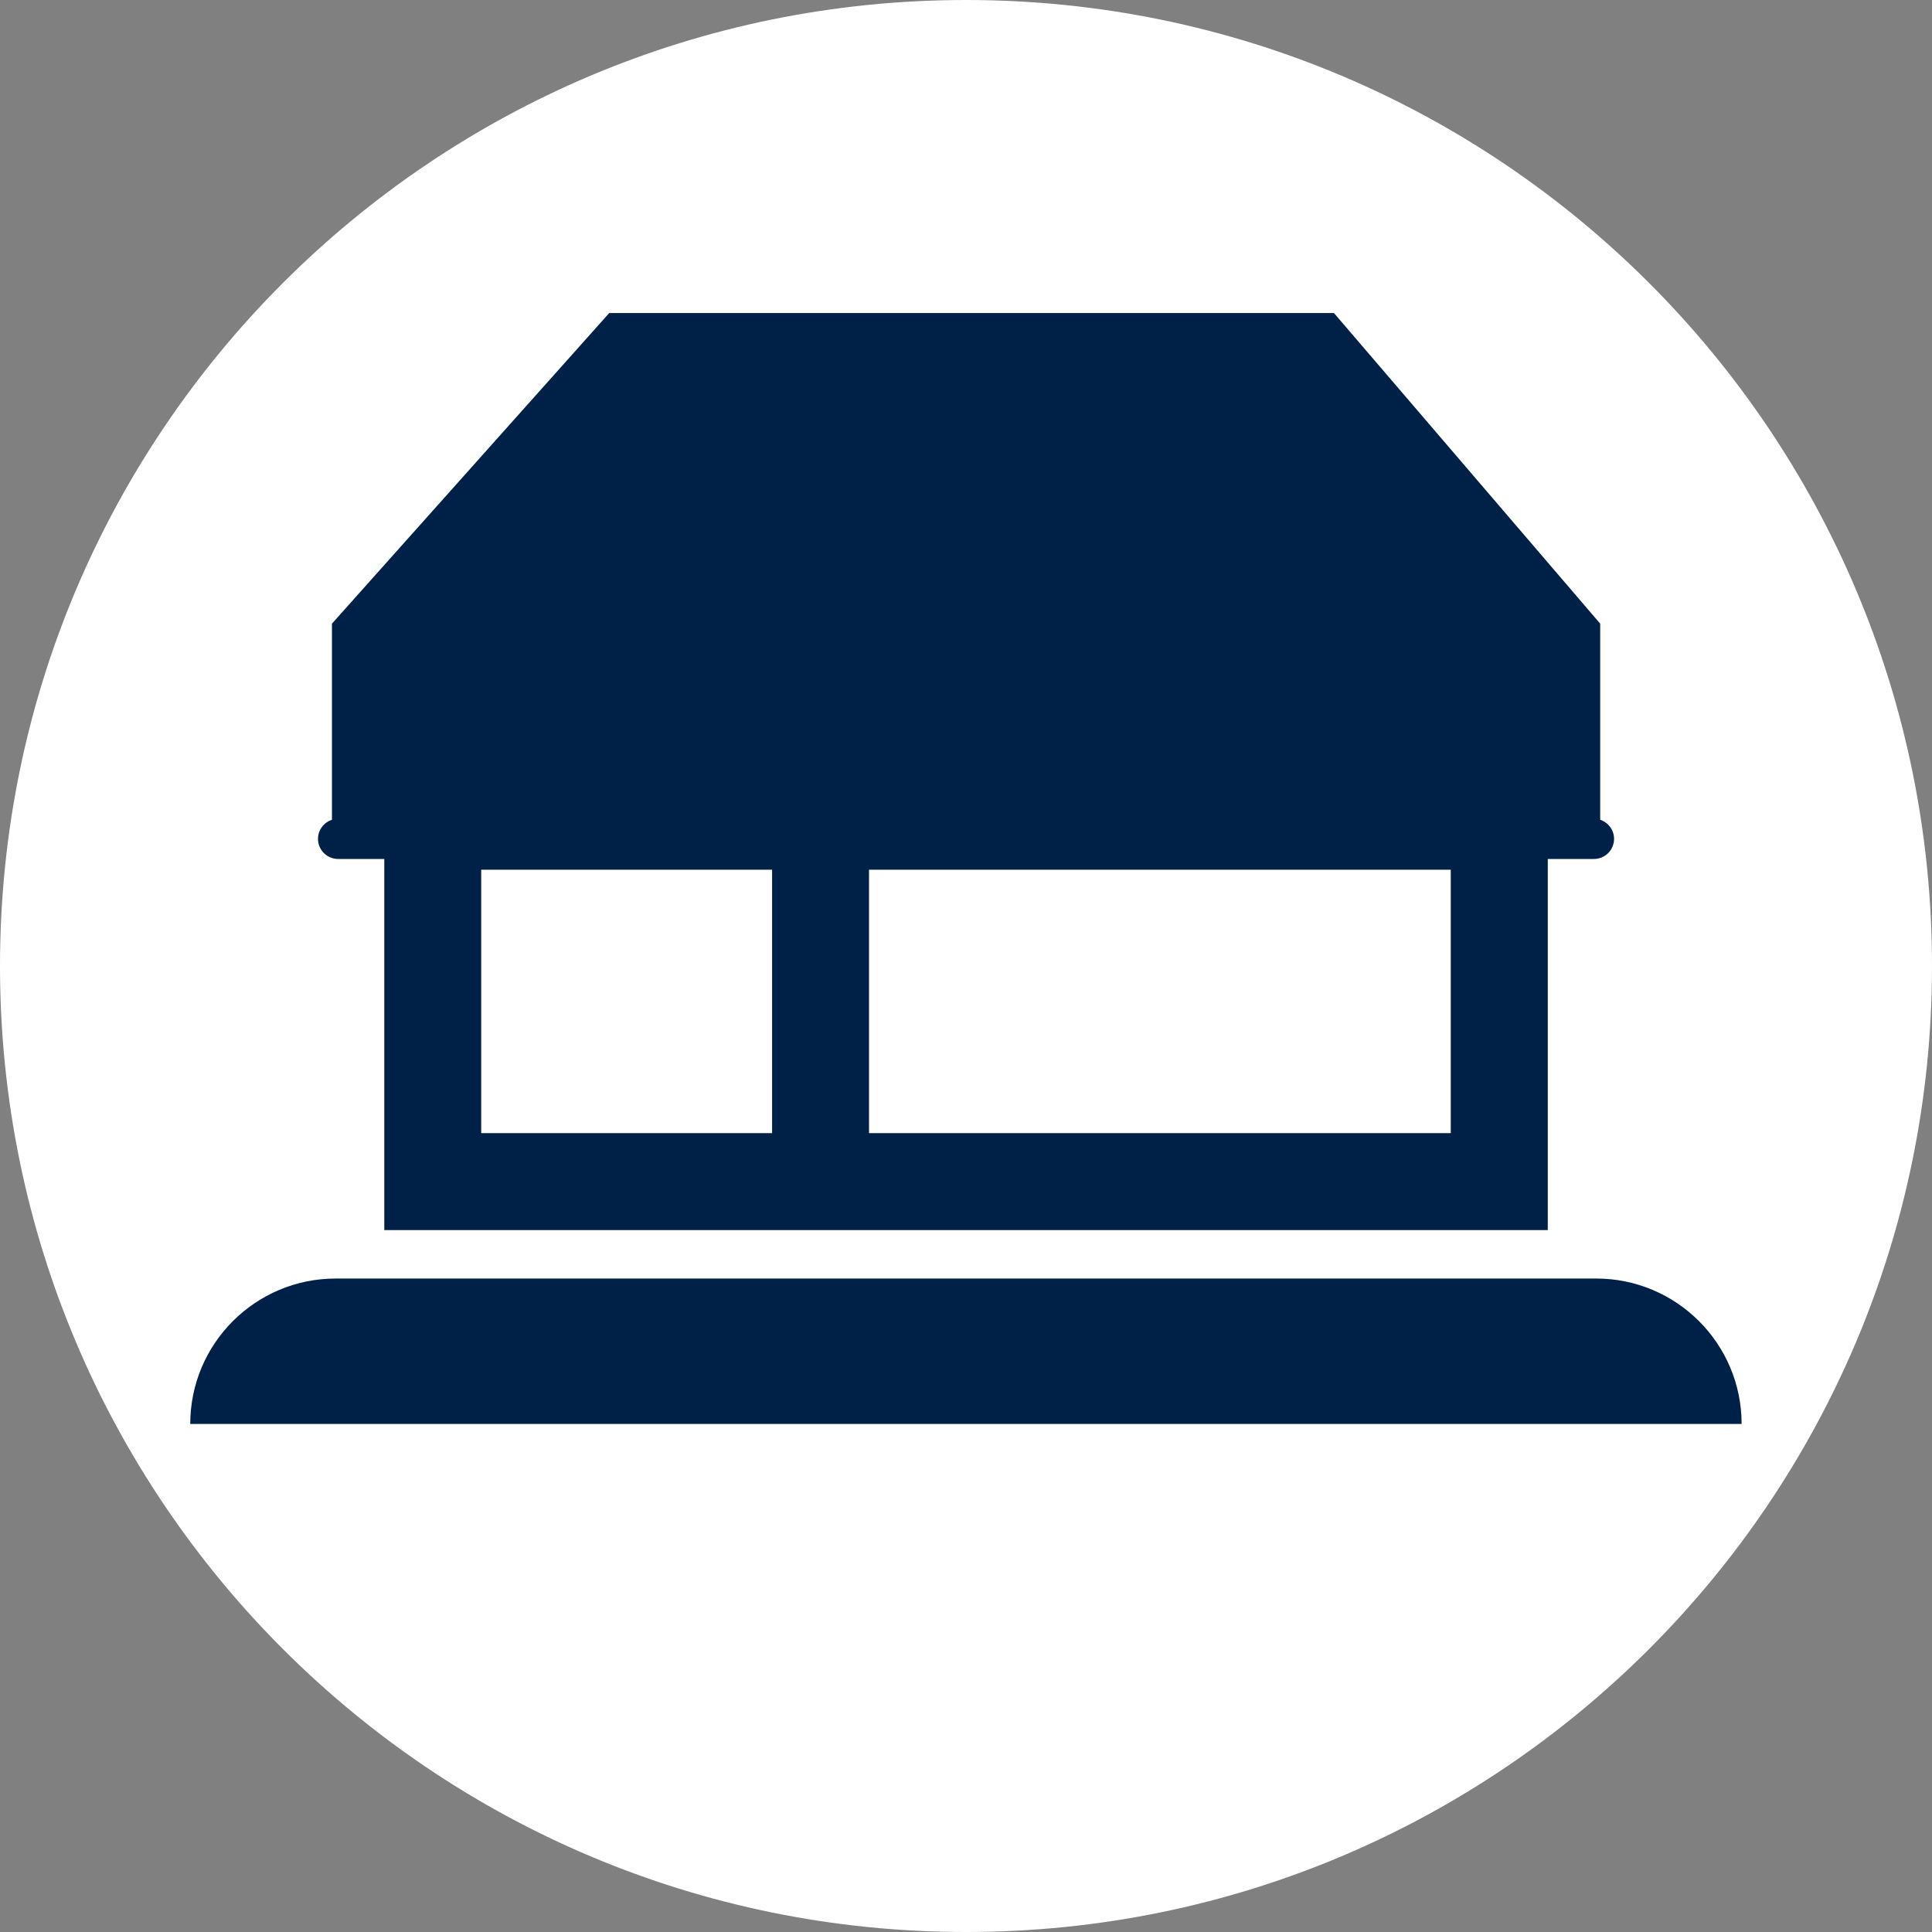 <?xml version="1.0" encoding="UTF-8"?> <svg xmlns="http://www.w3.org/2000/svg" width="55" height="55" viewBox="0 0 55 55" fill="none"><rect x="0" y="0" width="55" height="55" fill="#808080" stroke="none"/><path d="M27.5 55C42.688 55 55 42.688 55 27.5C55 12.312 42.688 0 27.5 0C12.312 0 0 12.312 0 27.5C0 42.688 12.312 55 27.5 55Z" fill="white"></path><path d="M45.44 36.397H9.557C7.271 36.397 5.416 38.251 5.416 40.537H49.58C49.58 38.251 47.725 36.397 45.44 36.397Z" fill="#002147"></path><path d="M9.625 24.453H10.94V35.018H44.062V24.453H45.376C45.692 24.453 45.949 24.198 45.949 23.88C45.949 23.627 45.782 23.412 45.554 23.338V17.754L37.975 8.912H17.343L9.45 17.754V23.338C9.22 23.412 9.053 23.627 9.053 23.88C9.053 24.198 9.31 24.453 9.627 24.453H9.625ZM13.699 32.258V24.759H21.98V32.258H13.699ZM24.739 32.258V24.759H41.3V32.258H24.739Z" fill="#002147"></path></svg> 